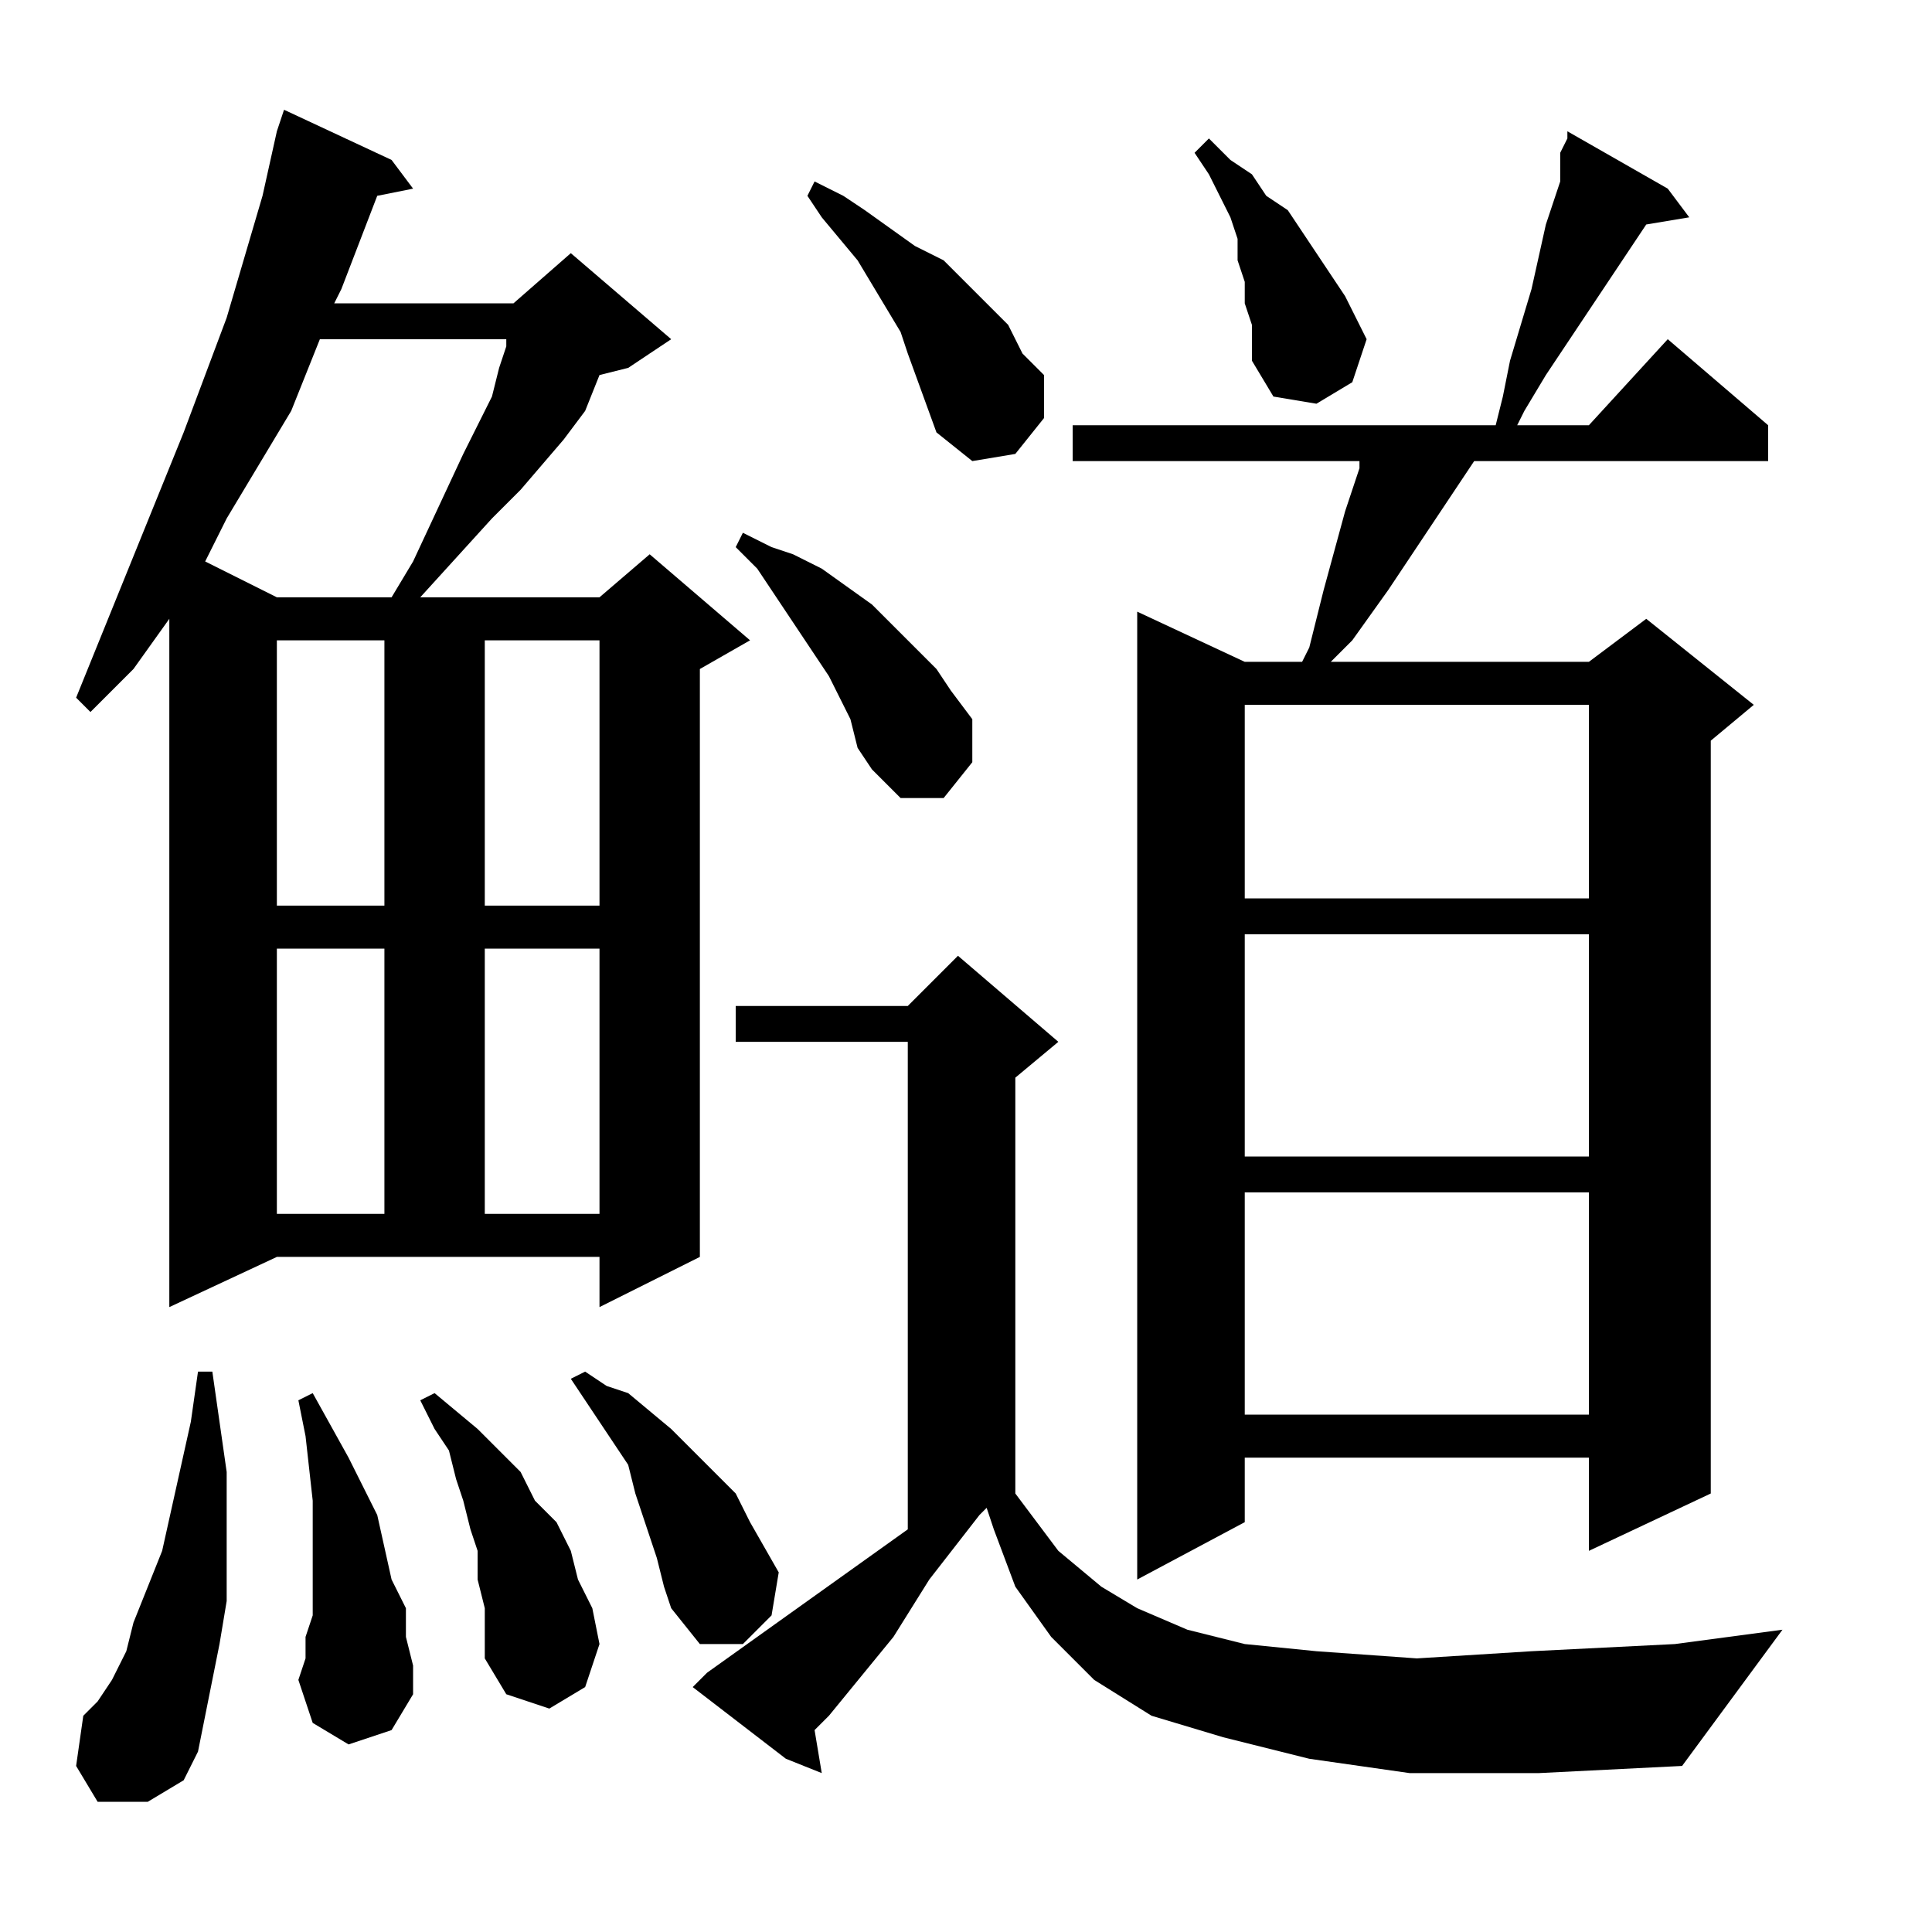 <?xml version="1.0" encoding="utf-8"?>
<!-- Generator: Adobe Illustrator 16.0.0, SVG Export Plug-In . SVG Version: 6.00 Build 0)  -->
<!DOCTYPE svg PUBLIC "-//W3C//DTD SVG 1.1//EN" "http://www.w3.org/Graphics/SVG/1.1/DTD/svg11.dtd">
<svg version="1.1" id="图层_1" xmlns="http://www.w3.org/2000/svg" xmlns:xlink="http://www.w3.org/1999/xlink" x="0px" y="0px"
	 width="1000px" height="1000px" viewBox="0 0 1000 1000" enable-background="new 0 0 1000 1000" xml:space="preserve">
<path d="M87.641,676.547v-356.25l-18.555,25.977L46.82,368.539l-7.422-7.422l55.664-137.305l22.266-59.375l18.555-63.086
	l7.422-33.398l3.711-11.133l55.664,25.977l11.133,14.844l-18.555,3.711l-18.555,48.242l-3.711,7.422h92.773l29.688-25.977
	l51.953,44.531l-22.266,14.844l-14.844,3.711l-7.422,18.555l-11.133,14.844L269.477,253.5l-14.844,14.844l-37.109,40.82h92.773
	l25.977-22.266l51.953,44.531l-25.977,14.844V650.57l-51.953,25.977V650.57H143.305L87.641,676.547z M50.531,932.602l-11.133-18.555
	l3.711-25.977l7.422-7.422l7.422-11.133l7.422-14.844l3.711-14.844l14.844-37.109l14.844-66.797l3.711-25.977h7.422l7.422,51.953
	v22.266v22.266v22.266l-3.711,22.266l-3.711,18.555l-3.711,18.555l-3.711,18.555l-7.422,14.844l-18.555,11.133H50.531z
	 M165.57,175.57l-14.844,37.109l-33.398,55.664l-11.133,22.266l37.109,18.555h59.375l11.133-18.555l25.977-55.664l7.422-14.844
	l7.422-14.844l3.711-14.844l3.711-11.133v-3.711H165.57z M143.305,331.43v137.305h55.664V331.43H143.305z M143.305,491v137.305
	h55.664V491H143.305z M180.414,902.914l-18.555-11.133l-7.422-22.266l3.711-11.133V847.25l3.711-11.133v-14.844v-29.688v-14.844
	l-3.711-33.398l-3.711-18.555l7.422-3.711l18.555,33.398l7.422,14.844l7.422,14.844l7.422,33.398l7.422,14.844v14.844l3.711,14.844
	v14.844l-11.133,18.555L180.414,902.914z M250.922,832.406l-3.711-14.844v-14.844l-3.711-11.133l-3.711-14.844l-3.711-11.133
	l-3.711-14.844l-7.422-11.133l-7.422-14.844l7.422-3.711l22.266,18.555l11.133,11.133l11.133,11.133l7.422,14.844l11.133,11.133
	l7.422,14.844l3.711,14.844l7.422,14.844l3.711,18.555l-7.422,22.266l-18.555,11.133l-22.266-7.422l-11.133-18.555v-14.844V832.406z
	 M250.922,331.43v137.305h59.375V331.43H250.922z M250.922,491v137.305h59.375V491H250.922z M339.984,806.43l-3.711-11.133
	l-3.711-11.133l-3.711-11.133l-3.711-14.844l-14.844-22.266l-7.422-11.133l-7.422-11.133l7.422-3.711l11.133,7.422l11.133,3.711
	l22.266,18.555l22.266,22.266l11.133,11.133l7.422,14.844l14.844,25.977l-3.711,22.266l-14.844,14.844H362.25l-14.844-18.555
	l-3.711-11.133L339.984,806.43z M729.633,917.758l-51.953-7.422l-44.531-11.133l-37.109-11.133l-29.688-18.555l-22.266-22.266
	l-18.555-25.977l-11.133-29.688l-3.711-11.133l-3.711,3.711L481,817.563l-18.555,29.688l-33.398,40.82l-7.422,7.422l3.711,22.266
	l-18.555-7.422l-48.242-37.109l7.422-7.422l103.906-74.219V539.242h-89.063v-18.555h89.063l25.977-25.977l51.953,44.531
	l-22.266,18.555v215.234l22.266,29.688l22.266,18.555l18.555,11.133l25.977,11.133l29.688,7.422l37.109,3.711l51.953,3.711
	l59.375-3.711l74.219-3.711l55.664-7.422l-51.953,70.508l-74.219,3.711H729.633z M440.18,372.25l-11.133-22.266l-14.844-22.266
	l-14.844-22.266l-7.422-11.133l-11.133-11.133l3.711-7.422l14.844,7.422l11.133,3.711l14.844,7.422l25.977,18.555l11.133,11.133
	l22.266,22.266l7.422,11.133l11.133,14.844v22.266l-14.844,18.555h-22.266l-14.844-14.844l-7.422-11.133L440.18,372.25z
	 M484.711,223.813l-14.844-40.82l-3.711-11.133l-22.266-37.109l-18.555-22.266l-7.422-11.133l3.711-7.422l14.844,7.422l11.133,7.422
	l25.977,18.555l14.844,7.422l11.133,11.133l22.266,22.266l7.422,14.844l11.133,11.133v22.266l-14.844,18.555l-22.266,3.711
	L484.711,223.813z M807.563,79.086l3.711-7.422v-3.711l51.953,29.688l11.133,14.844l-22.266,3.711l-51.953,77.93l-11.133,18.555
	l-3.711,7.422h37.109l40.82-44.531l51.953,44.531v18.555H763.031l-22.266,33.398L718.5,305.453l-18.555,25.977l-11.133,11.133
	h133.594l29.688-22.266l55.664,44.531l-22.266,18.555v389.648l-63.086,29.688v-48.242H644.281v33.398l-55.664,29.688V316.586
	l55.664,25.977h29.688l3.711-7.422l7.422-29.688l11.133-40.82l7.422-22.266v-3.711H555.219v-18.555h218.945l3.711-14.844
	l3.711-18.555l11.133-37.109l7.422-33.398l7.422-22.266V82.797V79.086z M647.992,168.148l-3.711-11.133v-11.133l-3.711-11.133
	v-11.133l-3.711-11.133l-11.133-22.266l-7.422-11.133l7.422-7.422l11.133,11.133l11.133,7.422l7.422,11.133l11.133,7.422
	l14.844,22.266l7.422,11.133l7.422,11.133l11.133,22.266l-7.422,22.266l-18.555,11.133l-22.266-3.711l-11.133-18.555V175.57V168.148
	z M644.281,364.828v100.195h178.125V364.828H644.281z M644.281,483.578v115.039h178.125V483.578H644.281z M644.281,617.172v115.039
	h178.125V617.172H644.281z"/>
</svg>
